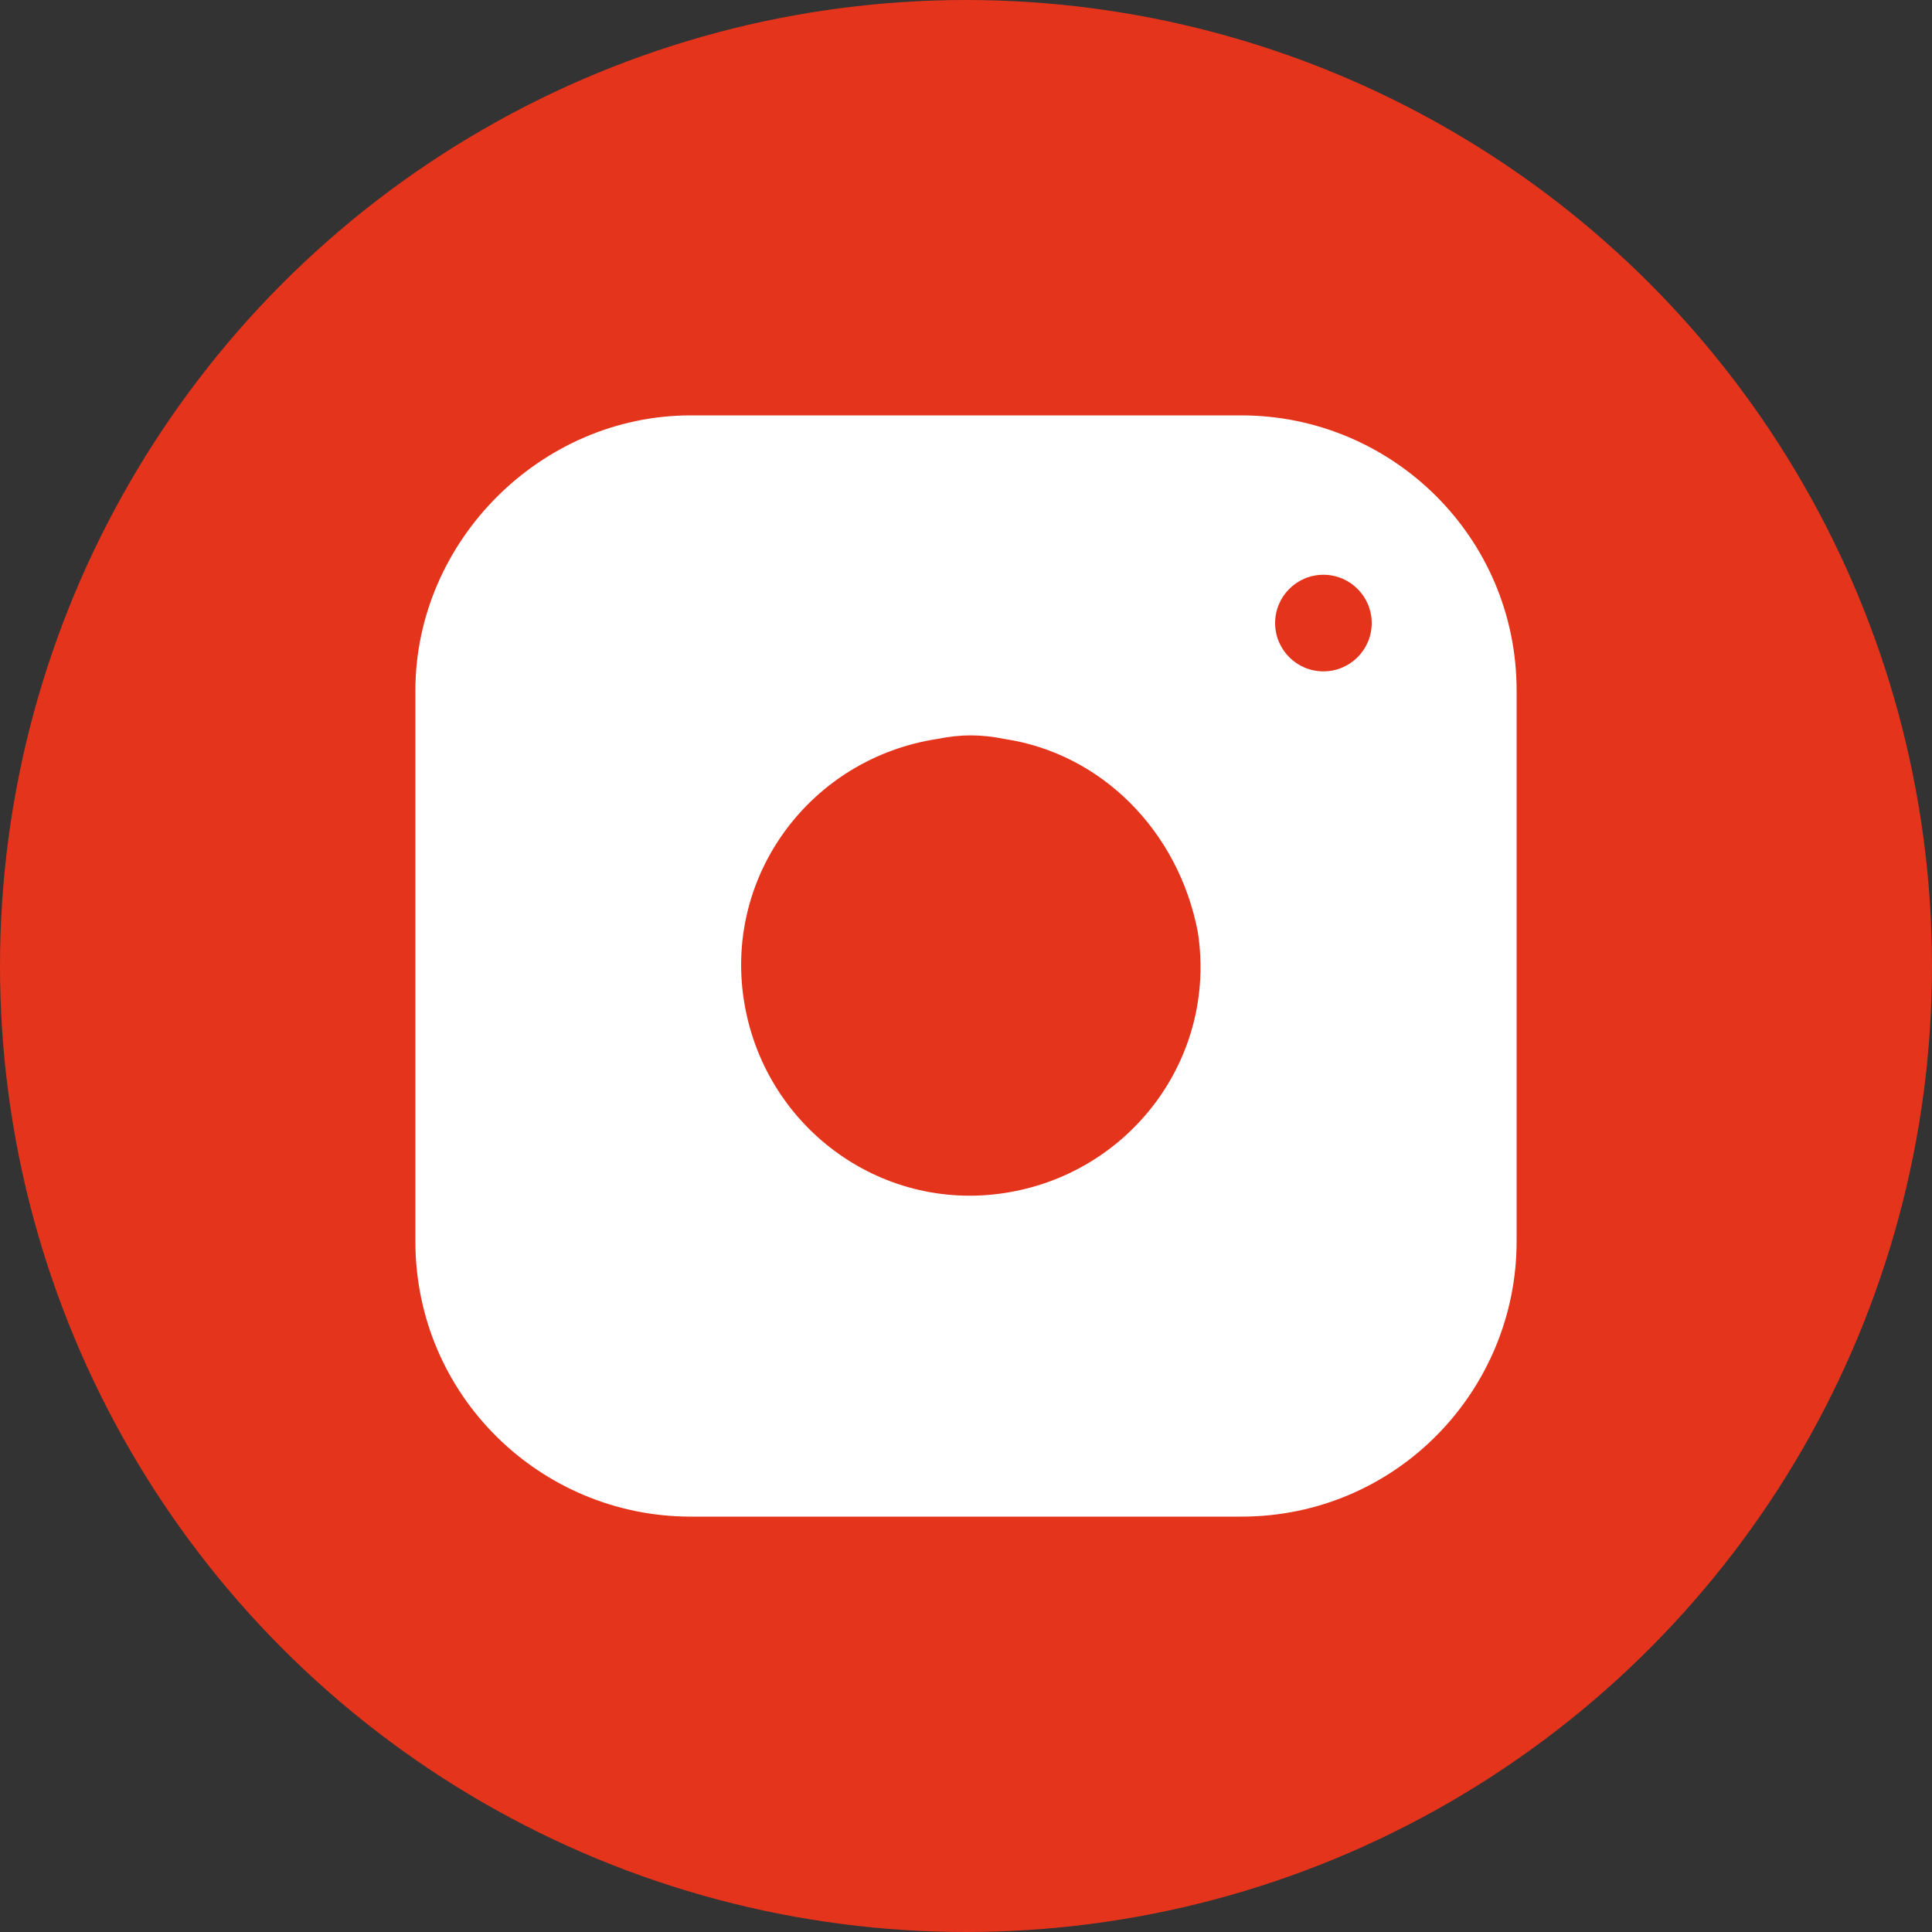 <?xml version="1.0" encoding="utf-8"?>
<!-- Generator: Adobe Illustrator 26.3.1, SVG Export Plug-In . SVG Version: 6.00 Build 0)  -->
<svg version="1.1" id="Camada_1" xmlns="http://www.w3.org/2000/svg" xmlns:xlink="http://www.w3.org/1999/xlink" x="0px" y="0px"
	 viewBox="0 0 40 40" style="enable-background:new 0 0 40 40;" xml:space="preserve">
<rect x="0" y="0" width="40" height="40" fill="#333333" stroke="none"/>
<style type="text/css">
	.st0{fill:#E4341C;}
	.st1{fill:#FFFFFF;}
</style>
<g id="Grupo_944" transform="translate(-1547 -4158)">
	<circle id="Elipse_144" class="st0" cx="1567" cy="4178" r="20"/>
	<g id="Grupo_3016" transform="translate(1554.5 4165.5)">
		<path id="Caminho_12058" class="st1" d="M6.8,1.1h11.4c3.1,0,5.7,2.5,5.7,5.7l0,0v11.4c0,3.1-2.5,5.7-5.7,5.7l0,0H6.8
			c-3.1,0-5.7-2.5-5.7-5.7l0,0V6.8C1.1,3.7,3.7,1.1,6.8,1.1L6.8,1.1z"/>
		<path id="Caminho_12059" class="st0" d="M17.3,11.8c0.4,2.6-1.4,5-4,5.4s-5-1.4-5.4-4s1.4-5,4-5.4c0.5-0.1,0.9-0.1,1.4,0
			C15.3,8.1,16.9,9.7,17.3,11.8z"/>
		<circle id="Elipse_548" class="st0" cx="19.9" cy="5.4" r="1"/>
	</g>
</g>
</svg>
